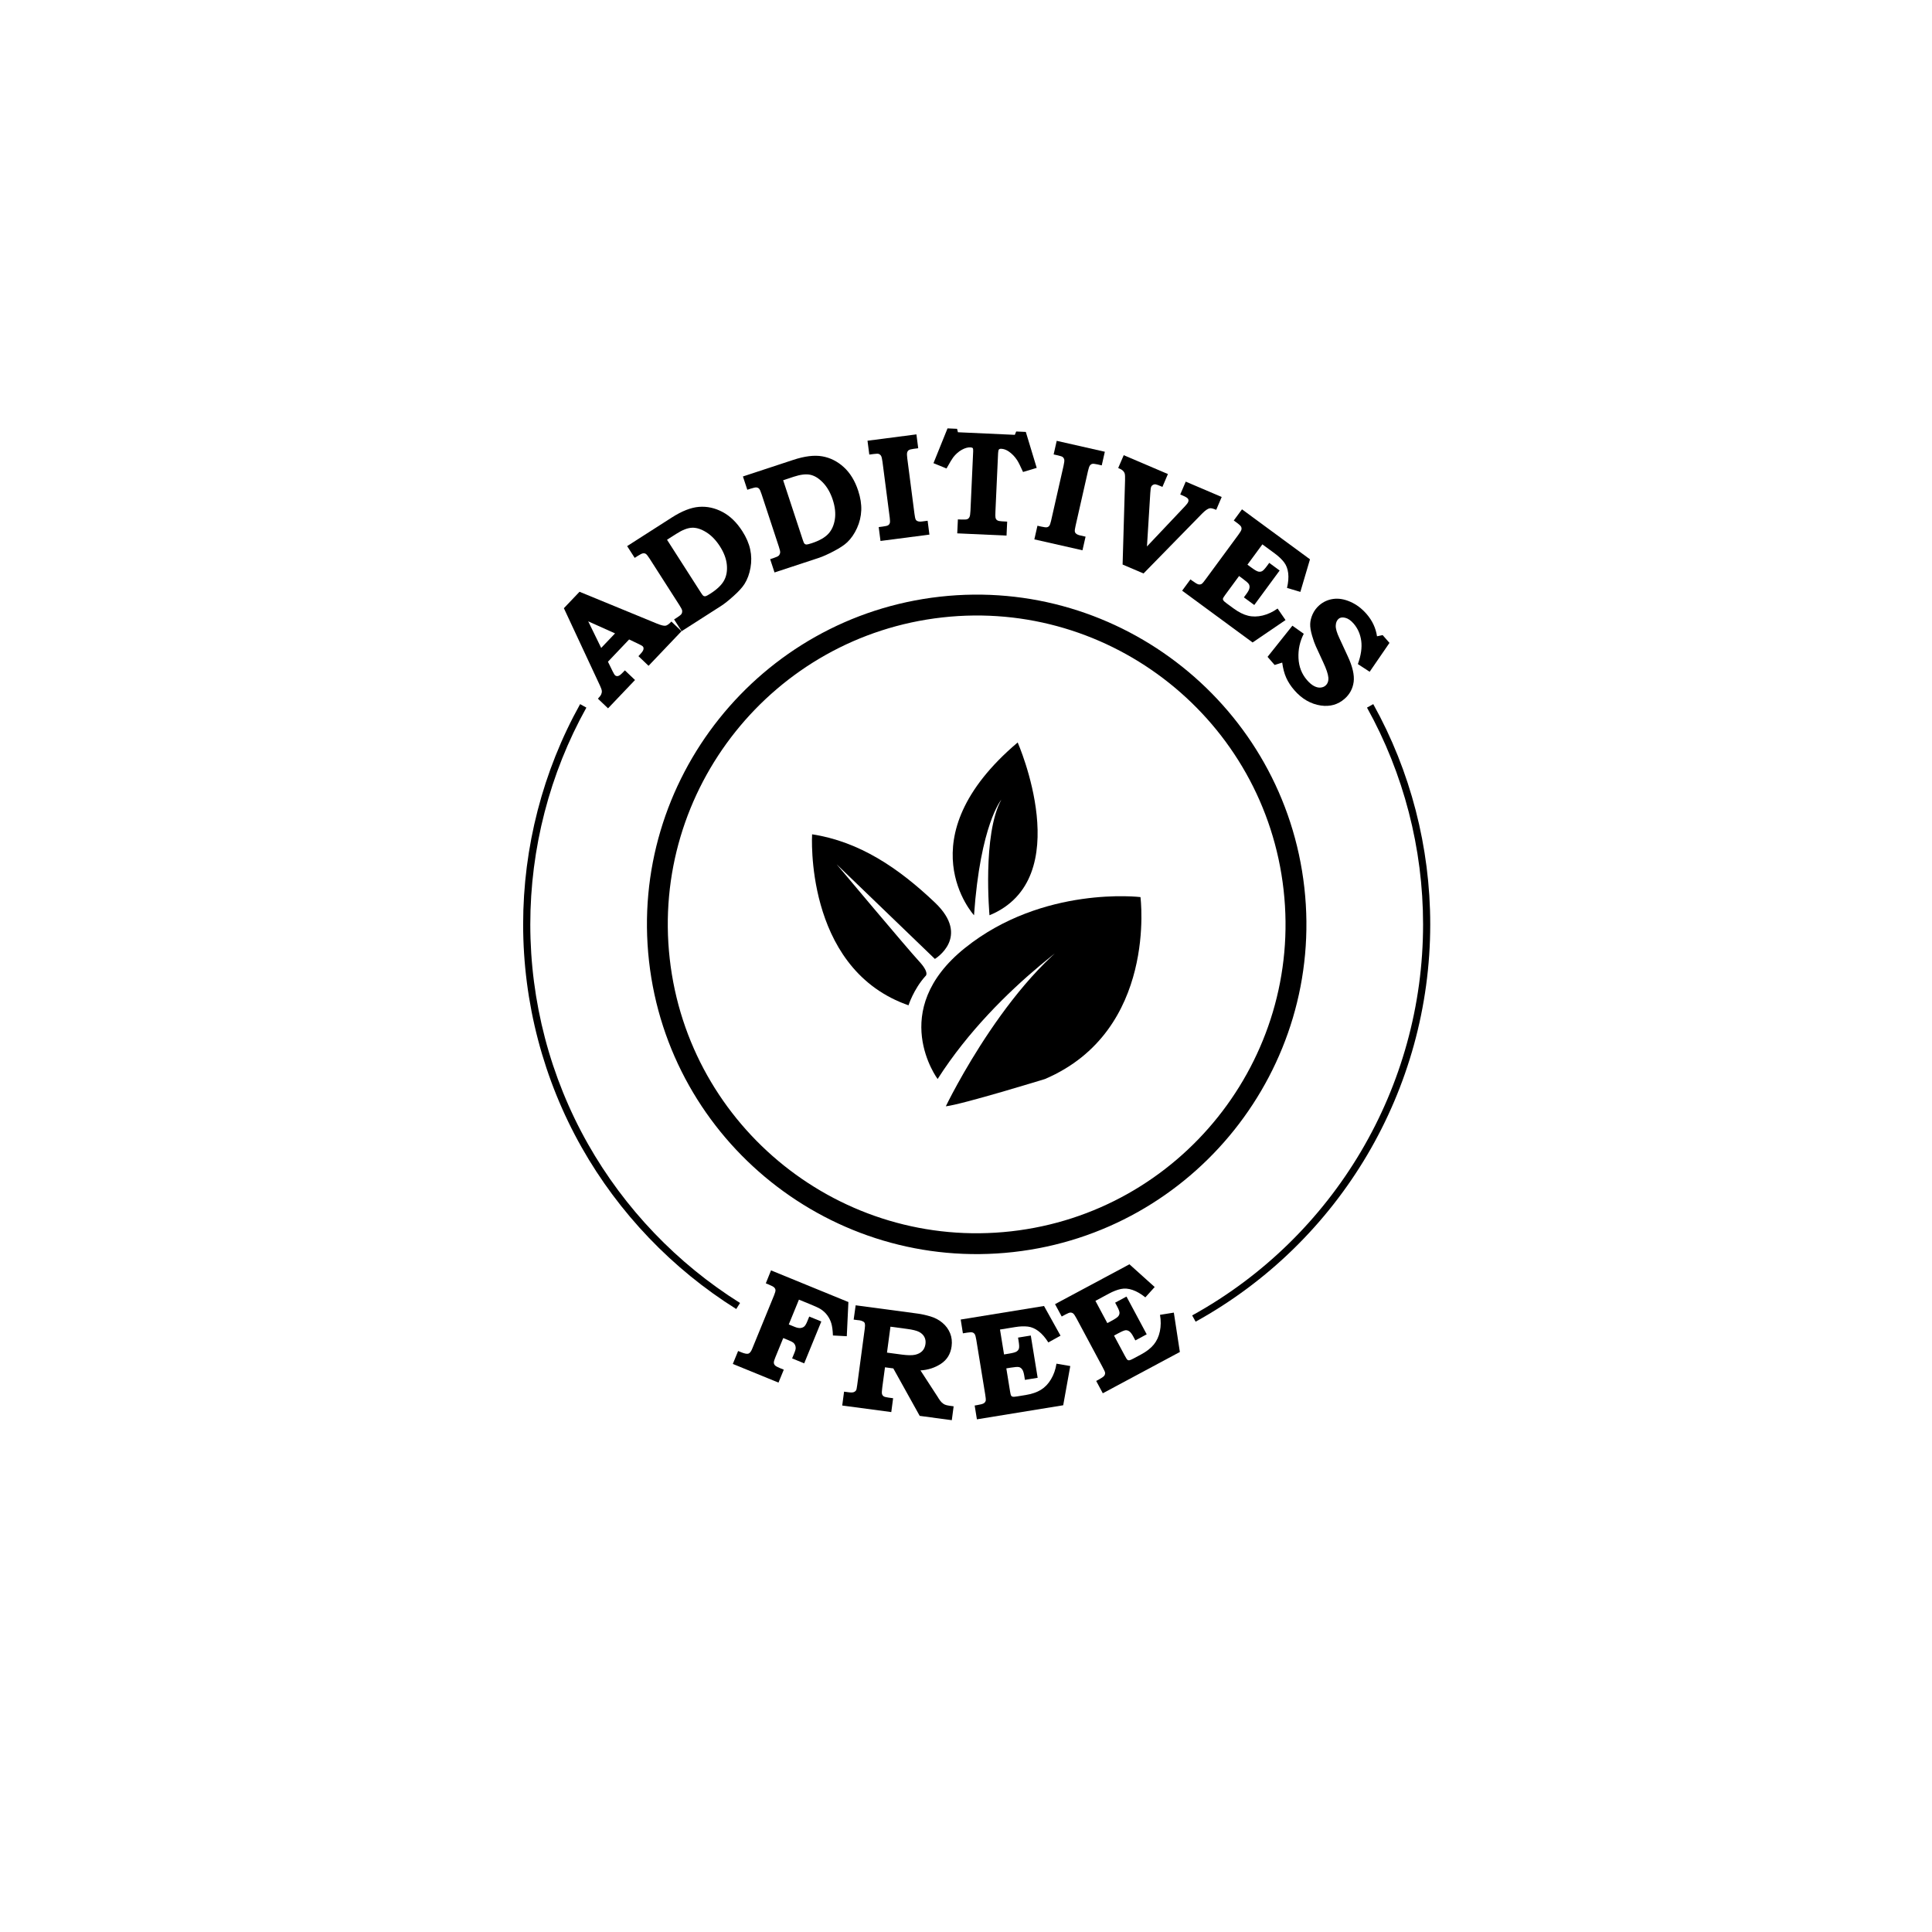 <?xml version="1.0" encoding="utf-8"?>
<!-- Generator: Adobe Illustrator 26.0.2, SVG Export Plug-In . SVG Version: 6.00 Build 0)  -->
<svg version="1.1" id="Layer_1" xmlns="http://www.w3.org/2000/svg" xmlns:xlink="http://www.w3.org/1999/xlink" x="0px" y="0px"
	 viewBox="0 0 1080 1080" style="enable-background:new 0 0 1080 1080;" xml:space="preserve">
<g>
	<g>
		<g>
			<path d="M315.21,339.99l8.75-9.19l43.28,17.8c2.31,0.94,3.92,1.33,4.8,1.18s1.98-0.93,3.28-2.33l5.66,5.39l-18.43,19.35
				l-5.66-5.39l1.09-1.2c1.02-1.07,1.6-1.96,1.73-2.66c0.12-0.7-0.02-1.24-0.43-1.64c-0.35-0.34-1.26-0.84-2.7-1.51l-4.89-2.33
				l-11.84,12.44l2.67,5.47c0.58,1.15,1.01,1.86,1.28,2.12c0.31,0.3,0.71,0.45,1.17,0.47c0.46,0.02,1.01-0.17,1.6-0.57
				c0.4-0.26,1.31-1.14,2.75-2.65l5.66,5.39l-15.08,15.83l-5.66-5.39c0.97-1.02,1.59-1.84,1.86-2.48c0.27-0.64,0.38-1.27,0.31-1.91
				s-0.4-1.6-1-2.89L315.21,339.99z M336.07,362.2l7.74-8.13l-15-6.74L336.07,362.2z"/>
			<path d="M350.58,305.28l24.95-15.98c5.67-3.63,10.75-5.62,15.23-5.96c4.5-0.35,8.87,0.6,13.12,2.85
				c4.25,2.25,7.95,5.84,11.11,10.78c2.2,3.43,3.66,6.83,4.38,10.18c0.72,3.36,0.78,6.76,0.16,10.21c-0.61,3.46-1.71,6.47-3.31,9.02
				c-1.21,1.93-3.22,4.17-6.07,6.72c-2.84,2.56-5.21,4.45-7.13,5.67l-21.98,14.07l-4.22-6.58l1.65-1.05
				c1.4-0.89,2.24-1.59,2.53-2.09c0.29-0.51,0.39-1.12,0.32-1.84c-0.09-0.55-0.6-1.55-1.54-3.01l-16.64-25.99
				c-0.94-1.46-1.63-2.33-2.09-2.63s-0.98-0.41-1.57-0.34c-0.59,0.07-1.59,0.57-3.04,1.49l-1.65,1.05L350.58,305.28z M372.87,301.72
				l18.98,29.63c0.64,1,1.09,1.58,1.35,1.74c0.4,0.22,0.82,0.29,1.25,0.19c0.43-0.1,1.32-0.58,2.66-1.44
				c3.73-2.39,6.27-4.83,7.64-7.33c1.37-2.49,1.88-5.43,1.56-8.8c-0.33-3.37-1.62-6.81-3.87-10.31c-2.22-3.46-4.76-6.09-7.62-7.87
				c-2.86-1.78-5.52-2.63-7.99-2.52c-2.47,0.1-5.38,1.23-8.71,3.37L372.87,301.72z"/>
			<path d="M415.3,266.35l28.14-9.27c6.39-2.11,11.81-2.77,16.24-1.98c4.44,0.78,8.44,2.8,11.99,6.03s6.25,7.64,8.07,13.2
				c1.27,3.88,1.85,7.53,1.71,10.95c-0.14,3.43-0.93,6.74-2.38,9.93c-1.45,3.2-3.27,5.83-5.46,7.92c-1.65,1.57-4.17,3.23-7.55,5
				c-3.39,1.77-6.16,3.01-8.31,3.72l-24.79,8.16l-2.44-7.43l1.86-0.61c1.58-0.52,2.57-0.98,2.97-1.4c0.4-0.42,0.66-0.99,0.77-1.7
				c0.05-0.56-0.2-1.66-0.74-3.29l-9.65-29.31c-0.54-1.65-1-2.67-1.37-3.06c-0.37-0.41-0.86-0.64-1.44-0.72
				c-0.58-0.08-1.68,0.15-3.31,0.68l-1.86,0.61L415.3,266.35z M437.79,268.47l11,33.42c0.37,1.13,0.67,1.8,0.88,2.01
				c0.33,0.32,0.72,0.48,1.16,0.49c0.44,0.01,1.42-0.24,2.93-0.73c4.21-1.38,7.28-3.12,9.23-5.2c1.95-2.08,3.18-4.79,3.7-8.14
				c0.52-3.35,0.12-6.99-1.18-10.96c-1.28-3.9-3.09-7.07-5.42-9.52c-2.33-2.44-4.69-3.91-7.11-4.43c-2.41-0.52-5.51-0.15-9.28,1.09
				L437.79,268.47z"/>
			<path d="M484.94,246.37l27.35-3.55l1,7.75l-2.49,0.32c-1.45,0.19-2.39,0.44-2.82,0.76c-0.43,0.31-0.73,0.76-0.88,1.34
				c-0.15,0.58-0.13,1.64,0.07,3.2l4.02,31.01c0.21,1.69,0.45,2.76,0.7,3.22c0.25,0.46,0.62,0.76,1.09,0.92
				c0.61,0.25,1.47,0.3,2.6,0.15l2.97-0.39l1,7.75l-27.35,3.55l-1-7.75l2.22-0.29c1.59-0.2,2.61-0.45,3.06-0.74
				c0.45-0.29,0.77-0.7,0.93-1.23c0.16-0.53,0.15-1.52-0.04-3l-4.04-31.13c-0.23-1.74-0.49-2.87-0.79-3.39s-0.74-0.89-1.31-1.12
				c-0.41-0.16-1.33-0.15-2.79,0.04l-2.5,0.32L484.94,246.37z"/>
			<path d="M529.67,239.47l5.34,0.24l0.48,1.92l31.8,1.45l0.77-1.87l5.38,0.24l6.09,20.1l-7.64,2.29c-1.52-3.37-2.62-5.56-3.3-6.6
				c-1.34-2.03-2.92-3.65-4.72-4.88c-1.37-0.92-2.73-1.42-4.11-1.49c-0.65-0.03-1.09,0.11-1.36,0.4c-0.25,0.3-0.4,1-0.46,2.1
				l-1.48,32.45c-0.08,1.92-0.08,3.12,0.04,3.61c0.12,0.49,0.33,0.88,0.64,1.18c0.31,0.3,0.75,0.51,1.32,0.63
				c0.56,0.13,2.08,0.24,4.56,0.35l-0.36,7.81l-27.55-1.25l0.36-7.81l1.67,0.08c1.85,0.08,3.03,0.03,3.56-0.19
				c0.52-0.2,0.94-0.59,1.23-1.16c0.3-0.57,0.49-1.77,0.57-3.6l1.51-33.17c0.04-0.95-0.04-1.54-0.24-1.79s-0.66-0.4-1.36-0.43
				c-1.4-0.06-3,0.39-4.77,1.37c-1.77,0.98-3.37,2.39-4.81,4.24c-0.57,0.73-1.82,2.8-3.73,6.2l-7.28-2.97L529.67,239.47z"/>
			<path d="M590.71,246.43l26.9,6.1l-1.73,7.62l-2.45-0.56c-1.42-0.32-2.39-0.41-2.91-0.27c-0.52,0.15-0.95,0.46-1.29,0.95
				c-0.34,0.49-0.69,1.49-1.04,3.03l-6.91,30.49c-0.38,1.65-0.53,2.74-0.45,3.26c0.08,0.51,0.31,0.93,0.71,1.25
				c0.49,0.45,1.27,0.79,2.38,1.03l2.92,0.66l-1.73,7.62l-26.9-6.1l1.73-7.62l2.19,0.49c1.56,0.35,2.61,0.47,3.14,0.36
				c0.53-0.11,0.96-0.39,1.3-0.83c0.34-0.43,0.67-1.38,1-2.83l6.94-30.61c0.39-1.72,0.53-2.86,0.43-3.46s-0.39-1.09-0.85-1.5
				c-0.32-0.29-1.2-0.61-2.63-0.93l-2.47-0.55L590.71,246.43z"/>
			<path d="M628.17,254.45l24.7,10.54l-3.07,7.19l-0.79-0.34c-1.56-0.67-2.59-1.03-3.08-1.1c-0.49-0.06-0.96,0.04-1.44,0.31
				c-0.47,0.27-0.79,0.62-0.97,1.04c-0.22,0.52-0.4,1.71-0.51,3.57l-1.85,29.81l21.14-22.36c1.04-1.12,1.65-1.92,1.86-2.42
				c0.29-0.69,0.29-1.3-0.04-1.83c-0.32-0.52-1.24-1.1-2.76-1.75l-1.6-0.69l3.07-7.19l20.11,8.58l-3.07,7.19
				c-1.67-0.71-2.86-1-3.59-0.88c-1.12,0.2-2.57,1.21-4.38,3.06l-32.66,33.39l-11.7-4.99l1.37-47.05c0.05-1.89-0.01-3.13-0.17-3.73
				s-0.5-1.16-1.03-1.67c-0.52-0.52-1.41-1.03-2.63-1.52L628.17,254.45z"/>
			<path d="M694.28,284.72l38.01,27.94l-5.38,18.21l-7.46-2.22c0.72-3.08,0.95-5.84,0.66-8.25c-0.29-2.42-1.07-4.46-2.34-6.12
				c-1.28-1.65-2.99-3.28-5.14-4.87l-6.95-5.11l-8.35,11.35l2.28,1.68c1.72,1.26,2.97,1.99,3.75,2.18c0.78,0.19,1.5,0.12,2.16-0.23
				c0.65-0.34,1.56-1.31,2.73-2.9l1.27-1.73l5.81,4.27l-14.18,19.28l-5.81-4.27l1.45-1.97c0.99-1.33,1.53-2.42,1.67-3.27
				c0.14-0.85,0.01-1.58-0.37-2.19s-1.51-1.61-3.38-2.99l-2.06-1.51l-7.69,10.46c-0.82,1.11-1.26,1.83-1.33,2.15
				c-0.07,0.32,0,0.66,0.23,1.02c0.22,0.36,0.85,0.93,1.89,1.69l3.82,2.8c2.85,2.09,5.56,3.46,8.12,4.07
				c2.56,0.63,5.28,0.58,8.16-0.11c2.88-0.7,5.65-2,8.33-3.9l4.44,6.44l-18.41,12.53l-39.38-28.96l4.63-6.3l1.15,0.84
				c1.53,1.12,2.62,1.76,3.31,1.93c0.68,0.17,1.33,0.06,1.95-0.33c0.35-0.24,1.09-1.13,2.2-2.66l18.24-24.8
				c0.99-1.35,1.54-2.3,1.66-2.84c0.12-0.55,0.06-1.07-0.18-1.57c-0.24-0.5-0.94-1.16-2.08-2.02l-2.02-1.49L694.28,284.72z"/>
			<path d="M776.73,359.38l-11.08,16.14l-6.6-4.3c1.77-4.86,2.39-9.18,1.89-12.95c-0.51-3.78-1.94-7.02-4.29-9.72
				c-1.53-1.75-3.08-2.82-4.67-3.2c-1.59-0.39-2.82-0.2-3.7,0.57c-1,0.87-1.53,2.14-1.59,3.8c-0.08,1.65,0.6,3.96,2.01,6.95
				l4.74,10.26c2.65,5.67,3.74,10.42,3.27,14.23c-0.51,3.81-2.22,6.98-5.11,9.5c-3.69,3.21-8.08,4.46-13.18,3.74
				c-5.67-0.84-10.62-3.68-14.86-8.55c-1.97-2.26-3.49-4.59-4.56-6.99c-1.07-2.4-1.81-5.23-2.24-8.47l-4.23,1.33l-3.96-4.54
				l13.89-17.42l6.35,4.52c-2.19,4.27-3.17,8.81-2.95,13.61s1.82,8.9,4.78,12.3c1.33,1.53,2.63,2.63,3.9,3.3
				c1.27,0.67,2.46,0.96,3.6,0.87s2.07-0.46,2.81-1.1c1.22-1.06,1.76-2.57,1.61-4.52c-0.17-1.96-1.14-4.81-2.89-8.55l-4.11-8.93
				c-0.63-1.35-1.34-3.31-2.09-5.89c-0.76-2.58-1.12-4.76-1.06-6.55c0.06-1.78,0.52-3.63,1.38-5.53c0.87-1.9,2.1-3.54,3.68-4.93
				c2.26-1.97,4.89-3.16,7.87-3.56c2.99-0.4,6.17,0.13,9.54,1.61c3.37,1.48,6.38,3.75,9.04,6.81c3.21,3.69,5.15,7.84,5.84,12.46
				l3.15-0.66L776.73,359.38z"/>
		</g>
	</g>
	<g>
		<path d="M431.01,710.15l43.25,17.7l-0.9,19.1l-7.75-0.41c-0.1-2.87-0.41-5.14-0.9-6.78c-0.49-1.65-1.26-3.17-2.29-4.55
			c-1.03-1.39-2.3-2.54-3.78-3.47c-1-0.62-2.87-1.48-5.59-2.6l-6.44-2.64l-5.68,13.87l3.3,1.35c1.25,0.51,2.31,0.72,3.17,0.65
			c0.87-0.08,1.58-0.36,2.14-0.83s1.12-1.41,1.7-2.81l1.13-2.77l6.75,2.76l-9.57,23.39l-6.75-2.76l1.38-3.38
			c0.39-0.98,0.6-1.72,0.62-2.24c0.02-0.69-0.1-1.31-0.34-1.85c-0.25-0.54-0.6-0.99-1.04-1.35c-0.45-0.36-1.35-0.82-2.7-1.37
			l-2.89-1.18l-4.49,10.98c-0.55,1.33-0.8,2.26-0.76,2.82c0.03,0.55,0.25,1.05,0.67,1.48c0.4,0.43,1.32,0.94,2.75,1.52l2.14,0.87
			l-2.96,7.23l-25.53-10.44l2.96-7.23l1.7,0.69c1.88,0.77,3.22,1.03,4.02,0.79c0.79-0.25,1.48-1.11,2.09-2.58l12.3-30.06
			c0.56-1.38,0.82-2.33,0.78-2.88c-0.04-0.54-0.28-1.03-0.72-1.47c-0.43-0.44-1.43-0.98-2.99-1.62l-1.7-0.69L431.01,710.15z"/>
		<path d="M478.32,729.67l34.54,4.62c2.23,0.29,4.63,0.82,7.21,1.58c2.59,0.76,4.85,1.96,6.79,3.61c1.95,1.65,3.36,3.6,4.27,5.84
			c0.9,2.24,1.17,4.68,0.82,7.3c-0.57,4.25-2.55,7.5-5.94,9.73c-3.39,2.23-7.21,3.47-11.46,3.72l9.72,14.95l0.4,0.67
			c0.63,1.01,1.22,1.77,1.77,2.3c0.56,0.53,1.13,0.93,1.72,1.19c0.59,0.27,1.43,0.47,2.53,0.63l2.4,0.33l-1.03,7.75l-17.94-2.41
			l-14.75-26.53l-4.66-0.62l-1.5,11.16c-0.26,1.93-0.32,3.17-0.17,3.72c0.14,0.55,0.44,0.98,0.87,1.3c0.43,0.32,1.36,0.57,2.78,0.76
			l2.57,0.35l-1.03,7.75l-27.42-3.67l1.03-7.75l2.5,0.33c1.32,0.18,2.27,0.16,2.86-0.05c0.58-0.2,1.06-0.57,1.4-1.1
			c0.18-0.3,0.37-1.3,0.6-2.99l4.22-31.51c0.16-1.23,0.18-2.12,0.05-2.67c-0.13-0.55-0.42-0.94-0.86-1.16
			c-0.61-0.38-1.33-0.63-2.17-0.74l-1.14-0.11l-2.1-0.28L478.32,729.67z M497.77,741.63l-1.94,14.49l8.31,1.11
			c3.27,0.43,5.74,0.46,7.45,0.08c1.7-0.39,3.04-1.09,3.99-2.1c0.96-1.01,1.55-2.32,1.77-3.93c0.2-1.47-0.02-2.79-0.64-3.95
			s-1.6-2.09-2.94-2.79c-1.34-0.7-3.6-1.26-6.79-1.68L497.77,741.63z"/>
		<path d="M537.04,737.63l46.57-7.57l9.23,16.59l-6.81,3.78c-1.69-2.67-3.5-4.77-5.43-6.25c-1.93-1.49-3.93-2.36-6-2.61
			c-2.08-0.24-4.44-0.16-7.07,0.27l-8.52,1.38l2.26,13.92l2.8-0.46c2.11-0.34,3.5-0.72,4.18-1.15c0.68-0.43,1.13-0.99,1.34-1.7
			c0.22-0.71,0.16-2.03-0.15-3.98l-0.34-2.12l7.12-1.16l3.84,23.63l-7.12,1.16l-0.39-2.41c-0.27-1.63-0.65-2.8-1.16-3.48
			c-0.51-0.68-1.12-1.11-1.83-1.27c-0.71-0.16-2.21-0.05-4.5,0.32l-2.52,0.41l2.08,12.82c0.22,1.37,0.42,2.18,0.6,2.45
			c0.18,0.27,0.48,0.45,0.89,0.56c0.4,0.11,1.26,0.04,2.54-0.17l4.68-0.76c3.49-0.57,6.35-1.55,8.59-2.94
			c2.23-1.39,4.12-3.36,5.62-5.91c1.52-2.54,2.53-5.44,3.04-8.68l7.71,1.33l-3.95,21.92l-48.24,7.86l-1.25-7.72l1.4-0.23
			c1.86-0.3,3.1-0.64,3.69-1.01c0.6-0.37,0.97-0.91,1.13-1.62c0.07-0.42-0.05-1.57-0.35-3.43L545.76,749
			c-0.27-1.65-0.56-2.71-0.87-3.18s-0.72-0.79-1.24-0.96c-0.52-0.17-1.48-0.15-2.9,0.08l-2.48,0.4L537.04,737.63z"/>
		<path d="M589.77,729.03l41.59-22.28l14.12,12.7l-5.22,5.78c-2.48-1.98-4.86-3.37-7.17-4.15c-2.3-0.79-4.48-0.96-6.53-0.52
			s-4.25,1.29-6.61,2.55l-7.6,4.08l6.65,12.43l2.5-1.34c1.88-1.01,3.07-1.82,3.59-2.44c0.51-0.63,0.75-1.3,0.72-2.04
			c-0.02-0.73-0.5-1.98-1.43-3.71l-1.01-1.89l6.35-3.41l11.3,21.1l-6.35,3.41l-1.15-2.15c-0.78-1.46-1.53-2.43-2.23-2.92
			c-0.7-0.49-1.42-0.68-2.14-0.61c-0.73,0.08-2.11,0.66-4.15,1.77l-2.25,1.21l6.13,11.45c0.65,1.21,1.11,1.93,1.37,2.12
			c0.26,0.2,0.6,0.28,1.02,0.24c0.42-0.04,1.21-0.37,2.35-0.98l4.17-2.23c3.11-1.67,5.51-3.53,7.18-5.58
			c1.67-2.05,2.8-4.52,3.41-7.42c0.61-2.9,0.63-5.96,0.07-9.2l7.73-1.24l3.37,22.01l-43.08,23.08l-3.69-6.89l1.25-0.67
			c1.66-0.89,2.72-1.61,3.17-2.15c0.45-0.54,0.63-1.17,0.54-1.9c-0.07-0.43-0.56-1.46-1.45-3.13l-14.53-27.14
			c-0.79-1.47-1.41-2.39-1.85-2.73c-0.45-0.34-0.94-0.51-1.49-0.51c-0.55,0-1.46,0.35-2.71,1.02l-2.21,1.19L589.77,729.03z"/>
	</g>
</g>
<g>
	<g>
		<path d="M544.48,511.64c0,0-39.15-42.71,24.41-96.61c0,0,33.56,76.27-15.76,96.61c0,0-4.07-45.25,6.61-64.58
			C559.73,447.06,548.04,460.79,544.48,511.64z"/>
		<path d="M524.14,603.17c0,0-28.47-38.14,15.25-73.22c43.73-35.08,98.14-28.47,98.14-28.47s9.66,74.75-53.39,101.7
			c0,0-46.27,14.24-55.42,15.25c0,0,37.63-78.31,84.41-102.2C613.12,516.22,558.21,549.78,524.14,603.17z"/>
		<path d="M522.61,536.05c0,0,20.34-12.2,0-31.53c-20.34-19.33-42.2-34.07-68.64-38.14c0,0-4.46,73.33,51.67,94.78
			c0.73,0.28,1.48,0.55,2.23,0.81c0,0,2.8-8.9,9.41-16.27c0,0,2.8-1.53-3.56-8.39c-6.36-6.86-46.02-54.15-46.02-54.15L522.61,536.05
			z"/>
	</g>
	<path d="M566.49,699.9c-100.99,11.31-192.37-61.65-203.69-162.65c-11.31-101,61.65-192.38,162.64-203.7
		c101-11.31,192.38,61.65,203.7,162.65C740.46,597.2,667.49,688.58,566.49,699.9z M526.74,345.15
		c-94.61,10.6-162.96,96.19-152.36,190.81c10.6,94.61,96.19,162.96,190.8,152.36c94.61-10.6,162.97-96.2,152.36-190.81
		C706.96,402.89,621.35,334.54,526.74,345.15z"/>
</g>
<path d="M411.56,731.75c-35.75-22.4-65.63-53.63-86.39-90.32c-21.41-37.84-32.73-80.96-32.73-124.7
	c0-43.11,11.01-85.69,31.85-123.12l3.5,1.95c-20.51,36.84-31.35,78.75-31.35,121.18c0,43.05,11.14,85.49,32.22,122.73
	c20.44,36.11,49.84,66.85,85.03,88.9L411.56,731.75z"/>
<path d="M668.36,738.83l-1.93-3.5c79.62-43.97,129.08-127.73,129.08-218.59c0-42.43-10.84-84.33-31.35-121.18l3.5-1.95
	c20.84,37.44,31.85,80.01,31.85,123.12C799.51,609.05,749.25,694.15,668.36,738.83z"/>
</svg>
